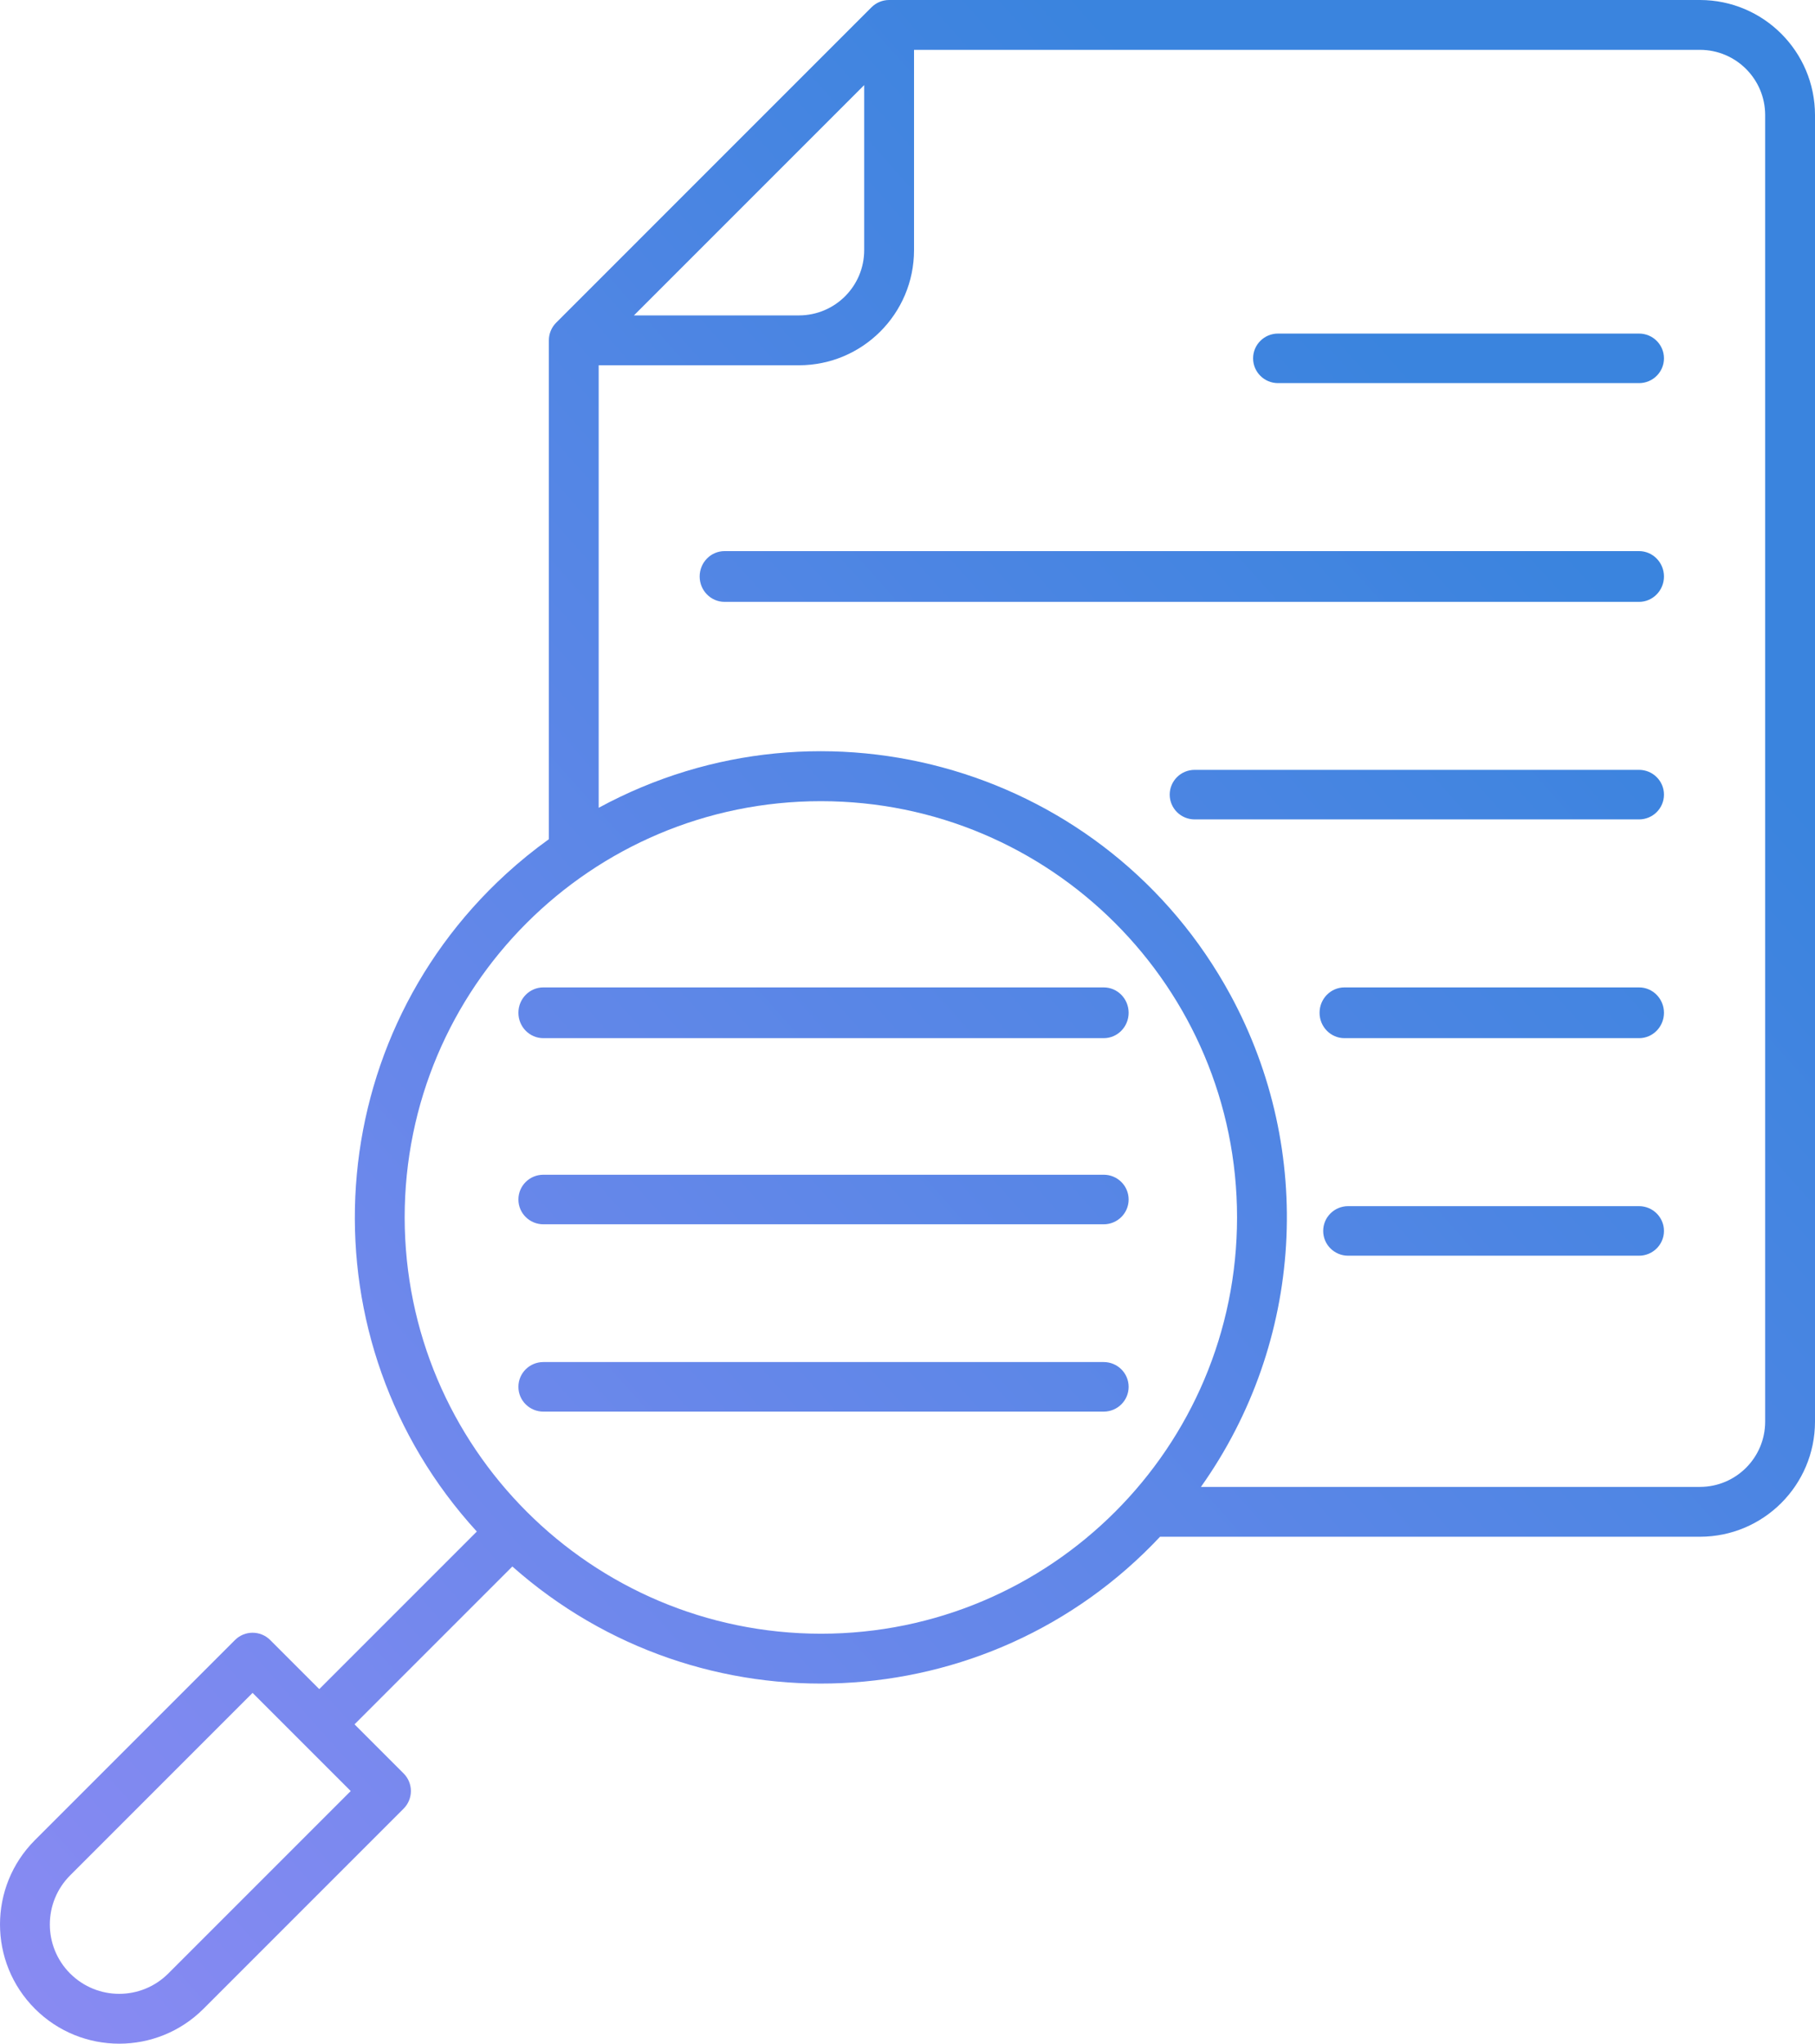<?xml version="1.0" encoding="UTF-8"?> <svg xmlns="http://www.w3.org/2000/svg" xmlns:xlink="http://www.w3.org/1999/xlink" width="1502" height="1691" overflow="hidden"> <defs> <clipPath id="clip0"> <rect x="1449" y="392" width="1502" height="1691"></rect> </clipPath> <linearGradient x1="-213.596" y1="-176.256" x2="1465.6" y2="1315.26" gradientUnits="userSpaceOnUse" spreadMethod="reflect" id="fill1"> <stop offset="0" stop-color="#3A84DE"></stop> <stop offset="0.2" stop-color="#3A84DE"></stop> <stop offset="1" stop-color="#8A8AF3"></stop> </linearGradient> <linearGradient x1="-213.596" y1="-356.256" x2="1465.6" y2="1135.26" gradientUnits="userSpaceOnUse" spreadMethod="reflect" id="fill2"> <stop offset="0" stop-color="#3A84DE"></stop> <stop offset="0.2" stop-color="#3A84DE"></stop> <stop offset="1" stop-color="#8A8AF3"></stop> </linearGradient> <linearGradient x1="-213.596" y1="-537.256" x2="1465.6" y2="954.256" gradientUnits="userSpaceOnUse" spreadMethod="reflect" id="fill3"> <stop offset="0" stop-color="#3A84DE"></stop> <stop offset="0.2" stop-color="#3A84DE"></stop> <stop offset="1" stop-color="#8A8AF3"></stop> </linearGradient> <linearGradient x1="-213.596" y1="-717.256" x2="1465.6" y2="774.256" gradientUnits="userSpaceOnUse" spreadMethod="reflect" id="fill4"> <stop offset="0" stop-color="#3A84DE"></stop> <stop offset="0.2" stop-color="#3A84DE"></stop> <stop offset="1" stop-color="#8A8AF3"></stop> </linearGradient> <linearGradient x1="-213.596" y1="-898.256" x2="1465.6" y2="593.256" gradientUnits="userSpaceOnUse" spreadMethod="reflect" id="fill5"> <stop offset="0" stop-color="#3A84DE"></stop> <stop offset="0.2" stop-color="#3A84DE"></stop> <stop offset="1" stop-color="#8A8AF3"></stop> </linearGradient> <linearGradient x1="-656.596" y1="-717.256" x2="1022.6" y2="774.256" gradientUnits="userSpaceOnUse" spreadMethod="reflect" id="fill6"> <stop offset="0" stop-color="#3A84DE"></stop> <stop offset="0.2" stop-color="#3A84DE"></stop> <stop offset="1" stop-color="#8A8AF3"></stop> </linearGradient> <linearGradient x1="-656.596" y1="-872.256" x2="1022.6" y2="619.256" gradientUnits="userSpaceOnUse" spreadMethod="reflect" id="fill7"> <stop offset="0" stop-color="#3A84DE"></stop> <stop offset="0.2" stop-color="#3A84DE"></stop> <stop offset="1" stop-color="#8A8AF3"></stop> </linearGradient> <linearGradient x1="-656.596" y1="-1027.26" x2="1022.6" y2="464.256" gradientUnits="userSpaceOnUse" spreadMethod="reflect" id="fill8"> <stop offset="0" stop-color="#3A84DE"></stop> <stop offset="0.2" stop-color="#3A84DE"></stop> <stop offset="1" stop-color="#8A8AF3"></stop> </linearGradient> <linearGradient x1="-88.596" y1="99.744" x2="1590.6" y2="1591.26" gradientUnits="userSpaceOnUse" spreadMethod="reflect" id="fill9"> <stop offset="0" stop-color="#3A84DE"></stop> <stop offset="0.2" stop-color="#3A84DE"></stop> <stop offset="1" stop-color="#8A8AF3"></stop> </linearGradient> </defs> <g clip-path="url(#clip0)" transform="translate(-1449 -392)"> <path d="M20.621 41 319.379 41C330.768 41 340 31.822 340 20.5 340 9.178 330.768 0 319.379 0L20.621 0C9.232 0 0 9.178 0 20.5 0 31.822 9.232 41 20.621 41Z" fill="url(#fill1)" fill-rule="evenodd" transform="matrix(-1 0 0 1 2826 668)"></path> <path d="M20.638 42 777.362 42C788.76 42 798 32.598 798 21 798 9.402 788.76 0 777.362 0L20.638 0C9.24 0 0 9.402 0 21 0 32.598 9.24 42 20.638 42Z" fill="url(#fill2)" fill-rule="evenodd" transform="matrix(-1 0 0 1 2826 848)"></path> <path d="M20.622 41 388.378 41C399.767 41 409 31.822 409 20.5 409 9.178 399.767 0 388.378 0L20.622 0C9.233 0 0 9.178 0 20.5 0 31.822 9.233 41 20.622 41Z" fill="url(#fill3)" fill-rule="evenodd" transform="matrix(-1 0 0 1 2826 1029)"></path> <path d="M264.398 0 20.602 0C9.224 0 0 9.402 0 21 0 32.598 9.224 42 20.602 42L264.398 42C275.776 42 285 32.598 285 21 285 9.402 275.776 0 264.398 0Z" fill="url(#fill4)" fill-rule="evenodd" transform="matrix(-1 0 0 1 2826 1209)"></path> <path d="M261.366 0 20.634 0C9.238 0 0 9.178 0 20.5 0 31.822 9.238 41 20.634 41L261.366 41C272.762 41 282 31.822 282 20.5 282 9.178 272.762 0 261.366 0Z" fill="url(#fill5)" fill-rule="evenodd" transform="matrix(-1 0 0 1 2826 1390)"></path> <path d="M20.633 42 484.367 42C495.763 42 505 32.598 505 21 505 9.402 495.763 0 484.367 0L20.633 0C9.238 0 0 9.402 0 21 0 32.598 9.238 42 20.633 42Z" fill="url(#fill6)" fill-rule="evenodd" transform="matrix(-1 0 0 1 2383 1209)"></path> <path d="M484.367 0 20.633 0C9.238 0 0 9.178 0 20.5 0 31.822 9.238 41 20.633 41L484.367 41C495.763 41 505 31.822 505 20.5 505 9.178 495.763 0 484.367 0Z" fill="url(#fill7)" fill-rule="evenodd" transform="matrix(-1 0 0 1 2383 1364)"></path> <path d="M484.367 0 20.633 0C9.238 0 0 9.178 0 20.5 0 31.822 9.238 41 20.633 41L484.367 41C495.763 41 505 31.822 505 20.5 505 9.178 495.763 0 484.367 0Z" fill="url(#fill8)" fill-rule="evenodd" transform="matrix(-1 0 0 1 2383 1519)"></path> <path d="M1307.55 1357C1299.5 1348.95 1286.45 1348.95 1278.39 1357L1237.79 1397.61 1107.41 1267.23C1250.97 1110.27 1240.11 866.645 1083.16 723.077 1071.95 712.821 1060.14 703.236 1047.79 694.375L1047.79 281.595C1047.79 276.126 1045.62 270.88 1041.76 267.012L780.795 6.039C776.929 2.173 771.686 0.001 766.219 0L95.18 0C42.639 0.061 0.061 42.641 0 95.185L0 1176.35C0.059 1228.9 42.638 1271.48 95.18 1271.54L542.006 1271.54C684.582 1423.43 922.116 1434.34 1078.01 1296.15L1208.61 1426.76 1168.01 1467.37C1159.95 1475.42 1159.95 1488.48 1168.01 1496.53L1333.57 1662.1C1372.1 1700.63 1434.57 1700.63 1473.1 1662.1 1511.63 1623.57 1511.63 1561.09 1473.1 1522.56ZM786.841 70.408 977.394 260.973 840.779 260.973C810.995 260.939 786.863 236.796 786.841 207.012ZM95.18 1230.3C65.404 1230.26 41.274 1206.13 41.242 1176.35L41.242 95.185C41.276 65.409 65.405 41.278 95.18 41.244L745.598 41.244 745.598 207.029C745.647 259.581 788.229 302.174 840.779 302.235L1006.56 302.235 1006.56 668.388C819.458 566.765 585.407 636.063 483.79 823.17 413.595 952.419 423.052 1110.35 508.17 1230.3ZM822.704 1351.78C632.486 1351.78 478.281 1197.57 478.28 1007.35 478.278 817.119 632.479 662.908 822.697 662.906 1012.92 662.904 1167.12 817.112 1167.12 1007.34 1167.12 1007.34 1167.12 1007.35 1167.12 1007.35 1166.9 1197.49 1012.83 1351.57 822.704 1351.78ZM1443.95 1632.93C1421.53 1655.36 1385.17 1655.36 1362.74 1632.93 1362.74 1632.93 1362.74 1632.93 1362.74 1632.93L1211.76 1481.95 1292.98 1400.73 1443.95 1551.72C1466.36 1574.16 1466.36 1610.51 1443.95 1632.95Z" fill="url(#fill9)" fill-rule="evenodd" transform="matrix(-1 0 0 1 2951 392)"></path> </g> </svg> 